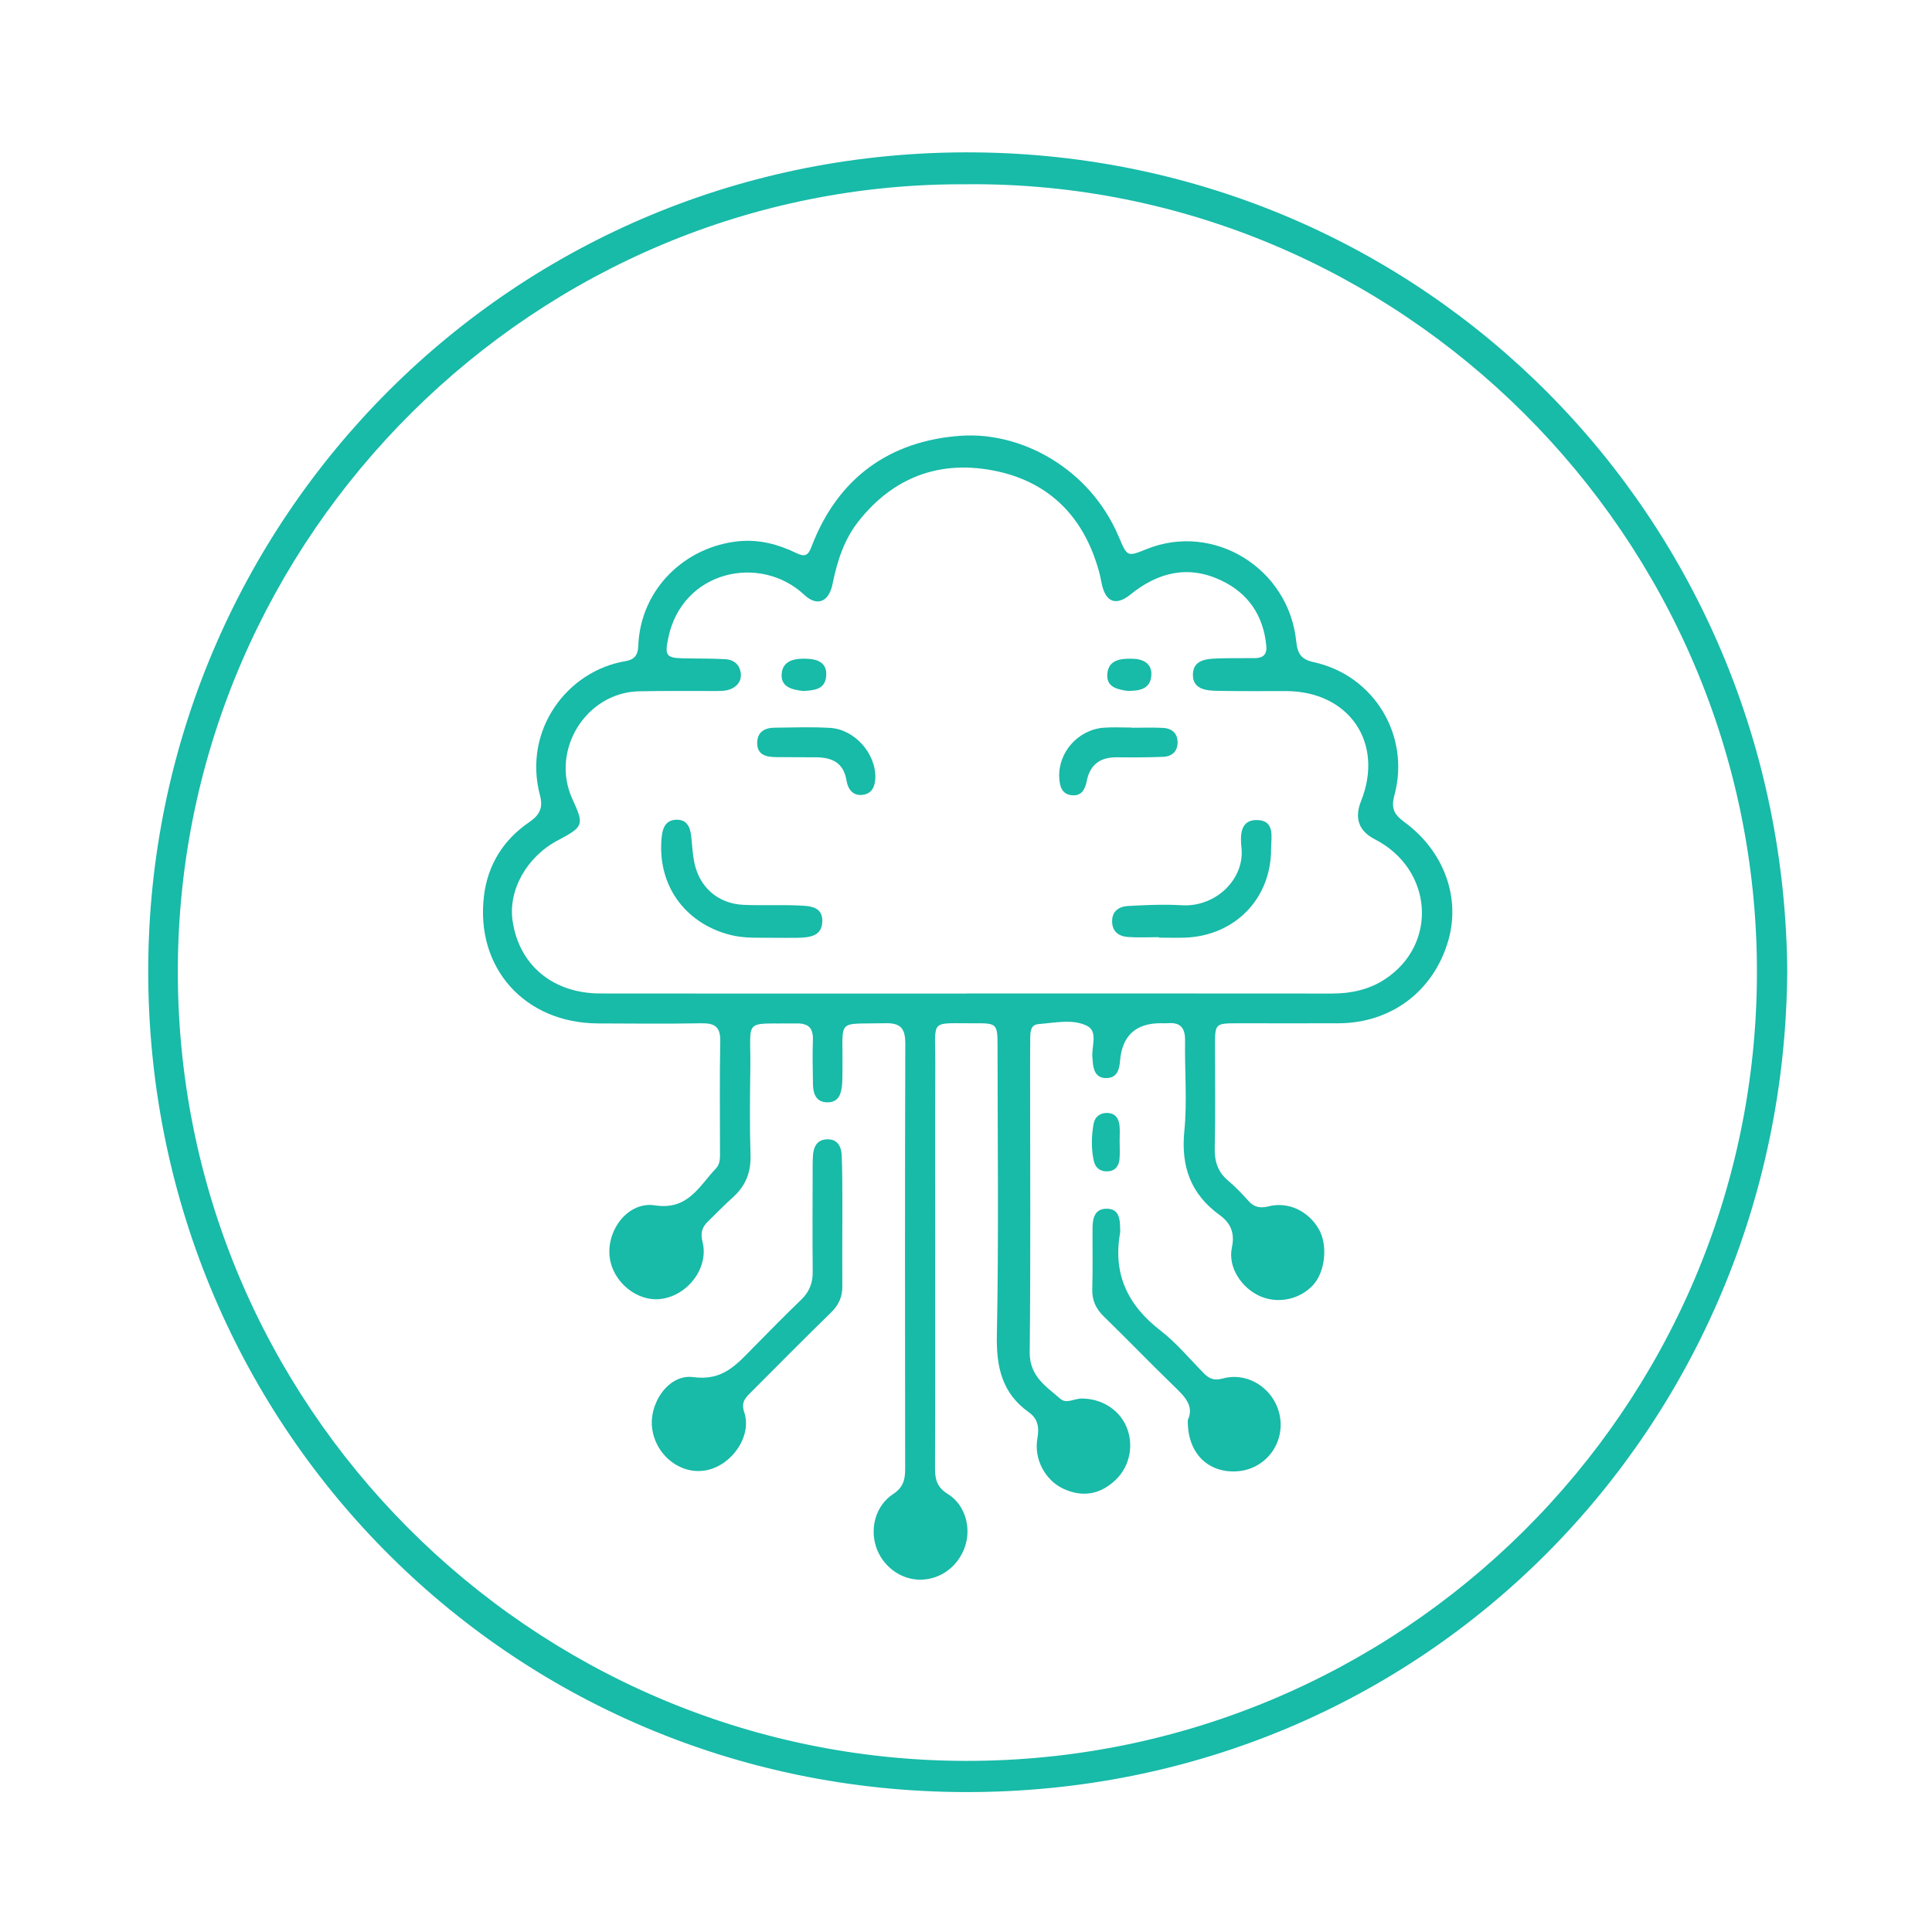 <svg width="293" height="293" viewBox="0 0 293 293" fill="none" xmlns="http://www.w3.org/2000/svg">
    <path d="M271.041 147.66C270.411 216.19 216.241 271.97 146.301 271.78C76.751 271.59 22.231 215.56 22.481 146.84C22.721 78.88 77.691 22.53 147.751 23.11C216.141 23.67 270.671 78.7 271.051 147.66H271.041ZM146.781 27.95C81.381 27.42 27.381 81.09 26.971 146.58C26.551 213.15 80.701 266.86 146.281 267.05C212.271 267.24 266.411 213.73 266.451 147.45C266.481 81.21 212.101 27.48 146.781 27.94V27.95Z" fill="#18BAA8"/>
    <path d="M141.822 190.518C141.822 201.248 141.842 211.968 141.802 222.698C141.802 224.398 142.122 225.578 143.762 226.588C146.382 228.208 147.322 231.698 146.352 234.538C145.322 237.558 142.662 239.538 139.602 239.568C136.602 239.598 133.812 237.528 132.852 234.558C131.912 231.638 132.852 228.288 135.442 226.588C136.942 225.608 137.272 224.448 137.272 222.848C137.242 201.308 137.232 179.768 137.292 158.238C137.292 155.988 136.602 155.128 134.292 155.178C126.732 155.358 127.862 154.328 127.762 161.668C127.752 162.578 127.782 163.498 127.712 164.408C127.602 165.818 127.232 167.178 125.492 167.178C123.772 167.178 123.312 165.888 123.292 164.428C123.252 162.188 123.202 159.938 123.282 157.698C123.342 155.868 122.572 155.178 120.762 155.208C112.542 155.328 113.892 154.258 113.792 161.978C113.732 166.388 113.682 170.798 113.822 175.198C113.902 177.828 113.052 179.878 111.132 181.598C109.832 182.758 108.622 184.028 107.372 185.238C106.472 186.108 106.192 186.978 106.542 188.338C107.532 192.218 104.362 196.448 100.272 196.988C96.612 197.478 92.862 194.388 92.452 190.558C92.012 186.458 95.292 182.188 99.292 182.798C104.362 183.578 106.012 179.888 108.582 177.198C109.262 176.488 109.192 175.508 109.192 174.588C109.192 169.018 109.122 163.448 109.232 157.878C109.272 155.738 108.392 155.158 106.412 155.188C101.172 155.278 95.932 155.228 90.692 155.208C79.602 155.168 72.052 146.798 73.402 135.828C73.972 131.168 76.332 127.368 80.242 124.698C81.812 123.628 82.412 122.548 81.882 120.568C79.302 110.828 85.932 101.728 94.912 100.258C96.182 100.048 96.742 99.338 96.792 98.048C97.092 89.268 103.982 82.848 112.082 82.078C115.162 81.788 118.022 82.548 120.752 83.868C122.002 84.468 122.532 84.338 123.072 82.908C127.022 72.508 134.912 66.838 145.712 66.088C154.982 65.448 165.302 71.108 169.652 81.368C170.962 84.458 170.932 84.468 173.882 83.278C184.042 79.168 195.442 86.148 196.582 97.268C196.772 99.138 197.322 100.008 199.262 100.428C208.352 102.418 213.922 111.528 211.472 120.608C210.922 122.658 211.472 123.558 212.972 124.658C218.992 129.078 221.532 136.088 219.642 142.638C217.432 150.298 211.022 155.148 203.012 155.188C197.942 155.208 192.862 155.188 187.792 155.188C184.282 155.188 184.262 155.208 184.262 158.598C184.262 163.758 184.342 168.908 184.222 174.068C184.172 176.148 184.692 177.768 186.312 179.108C187.392 180.008 188.362 181.048 189.312 182.098C190.182 183.068 191.052 183.288 192.392 182.948C195.392 182.188 198.432 183.678 200.002 186.398C201.392 188.798 200.992 192.838 199.172 194.848C197.182 197.048 193.892 197.768 191.172 196.608C188.312 195.388 186.182 192.198 186.822 189.208C187.312 186.928 186.602 185.458 184.952 184.258C180.572 181.078 179.082 176.908 179.612 171.528C180.062 166.998 179.652 162.388 179.722 157.818C179.752 155.908 179.032 155.008 177.092 155.178C176.762 155.208 176.432 155.178 176.092 155.178C172.259 155.158 170.182 157.058 169.862 160.878C169.752 162.238 169.402 163.468 167.812 163.498C166.202 163.528 165.802 162.298 165.712 160.938C165.712 160.858 165.712 160.768 165.702 160.688C165.392 158.948 166.652 156.488 164.872 155.588C162.692 154.478 159.982 155.128 157.502 155.308C156.302 155.398 156.252 156.468 156.242 157.408C156.222 159.318 156.222 161.238 156.222 163.148C156.222 177.118 156.312 191.088 156.162 205.058C156.122 208.728 158.652 210.268 160.852 212.168C161.722 212.918 162.942 212.108 164.002 212.098C166.972 212.078 169.662 213.698 170.802 216.308C172.002 219.048 171.372 222.308 169.262 224.368C166.912 226.658 164.162 227.138 161.242 225.768C158.532 224.488 156.762 221.318 157.332 218.108C157.632 216.408 157.372 215.138 156.022 214.178C151.952 211.268 151.082 207.318 151.182 202.458C151.472 187.828 151.292 173.188 151.282 158.548C151.282 155.308 151.152 155.158 147.902 155.188C140.852 155.238 141.872 154.368 141.842 161.298C141.792 171.028 141.832 180.758 141.832 190.488L141.822 190.518ZM146.642 150.668C165.102 150.668 183.562 150.658 202.022 150.678C204.932 150.678 207.682 150.068 210.082 148.478C218.152 143.128 217.282 131.788 208.512 127.288C206.072 126.035 205.372 124.101 206.412 121.488C209.952 112.648 204.602 104.818 195.012 104.808C191.522 104.808 188.022 104.838 184.532 104.768C182.822 104.738 180.872 104.488 180.912 102.278C180.952 100.088 182.912 99.918 184.622 99.858C186.532 99.788 188.442 99.828 190.362 99.808C191.602 99.788 192.172 99.198 192.042 97.918C191.592 93.308 189.272 89.918 185.122 87.988C180.152 85.668 175.592 86.798 171.432 90.168C169.292 91.898 167.752 91.358 167.132 88.738C166.982 88.088 166.882 87.428 166.702 86.788C164.432 78.378 159.072 72.948 150.552 71.338C142.402 69.798 135.462 72.408 130.222 79.028C127.992 81.838 126.962 85.128 126.252 88.598C125.702 91.288 123.922 92.028 121.992 90.228C115.282 83.928 103.422 86.538 101.342 96.778C100.822 99.308 100.962 99.778 103.492 99.838C105.652 99.888 107.812 99.848 109.972 99.968C111.002 100.018 111.922 100.508 112.242 101.618C112.492 102.468 112.372 103.288 111.712 103.928C110.862 104.748 109.772 104.798 108.682 104.798C104.772 104.808 100.862 104.758 96.962 104.838C88.872 104.988 83.422 113.798 86.802 121.168C88.612 125.128 88.532 125.358 84.592 127.448C79.872 129.948 77.042 134.998 77.742 139.688C78.742 146.378 83.842 150.648 91.022 150.668C109.562 150.698 128.102 150.678 146.652 150.678L146.642 150.668Z" fill="#18BAA8"/>
    <path d="M127.743 185.859C127.743 188.929 127.723 192.009 127.743 195.079C127.763 196.669 127.193 197.919 126.033 199.049C121.993 202.989 118.013 206.999 114.033 210.999C113.183 211.859 112.313 212.529 112.863 214.159C114.073 217.729 111.083 222.149 107.193 222.959C103.413 223.749 99.603 220.929 98.933 216.839C98.293 212.949 101.353 208.329 105.133 208.849C109.643 209.469 111.763 206.879 114.283 204.319C116.673 201.889 119.063 199.469 121.513 197.099C122.733 195.919 123.273 194.589 123.253 192.889C123.203 187.739 123.233 182.589 123.243 177.439C123.243 176.689 123.243 175.939 123.293 175.199C123.393 173.919 123.893 172.889 125.323 172.789C126.923 172.679 127.583 173.789 127.643 175.139C127.773 177.709 127.723 180.289 127.753 182.859C127.753 183.859 127.753 184.849 127.753 185.849L127.743 185.859Z" fill="#18BAA8"/>
    <path d="M180.121 215.39C181.211 213.14 179.511 211.65 177.851 210.03C174.331 206.62 170.931 203.09 167.421 199.67C166.201 198.49 165.601 197.21 165.651 195.49C165.741 192.42 165.671 189.35 165.691 186.27C165.691 184.74 166.031 183.26 167.911 183.31C169.671 183.35 169.861 184.81 169.871 186.22C169.871 186.47 169.911 186.73 169.871 186.97C168.751 193.23 171.041 197.97 176.011 201.8C178.421 203.66 180.411 206.08 182.571 208.27C183.391 209.11 184.171 209.41 185.431 209.06C189.441 207.96 193.511 210.83 194.141 215.02C194.751 219.14 191.771 222.85 187.631 223.13C183.191 223.43 180.061 220.36 180.141 215.39H180.121Z" fill="#18BAA8"/>
    <path d="M169.801 173.039C169.801 173.949 169.861 174.859 169.781 175.759C169.701 176.749 169.211 177.519 168.131 177.629C166.981 177.759 166.131 177.169 165.891 176.099C165.471 174.229 165.521 172.309 165.851 170.439C166.041 169.349 166.881 168.729 168.011 168.789C169.221 168.859 169.701 169.709 169.791 170.809C169.851 171.549 169.801 172.299 169.801 173.039Z" fill="#18BAA8"/>
    <path d="M116.921 142.221C115.181 142.181 112.941 142.351 110.731 141.781C103.741 139.981 99.611 134.081 100.351 126.911C100.491 125.541 100.971 124.401 102.491 124.321C104.201 124.231 104.691 125.471 104.841 126.931C104.971 128.161 105.031 129.411 105.261 130.631C106.001 134.541 108.881 137.081 112.851 137.231C115.661 137.341 118.491 137.201 121.301 137.331C122.851 137.401 124.751 137.501 124.711 139.711C124.671 141.941 122.861 142.171 121.121 142.221C119.881 142.251 118.631 142.221 116.901 142.221H116.921Z" fill="#18BAA8"/>
    <path d="M175.76 142.129C174.19 142.129 172.6 142.219 171.04 142.099C169.67 141.999 168.67 141.279 168.66 139.739C168.64 138.159 169.73 137.479 171.06 137.399C173.79 137.249 176.54 137.129 179.26 137.289C184.38 137.589 188.77 133.309 188.28 128.599C188.09 126.829 187.99 124.219 190.77 124.369C193.4 124.509 192.77 127.009 192.77 128.709C192.79 136.269 187.32 141.899 179.75 142.199C178.42 142.249 177.1 142.199 175.77 142.199V142.119L175.76 142.129Z" fill="#18BAA8"/>
    <path d="M171.65 110.369C173.22 110.369 174.8 110.309 176.37 110.389C177.7 110.449 178.58 111.179 178.59 112.579C178.59 113.979 177.71 114.729 176.39 114.779C174.07 114.869 171.75 114.879 169.43 114.849C166.91 114.809 165.32 115.909 164.82 118.419C164.57 119.669 164.06 120.729 162.6 120.609C161.01 120.479 160.71 119.239 160.64 117.899C160.46 114.089 163.52 110.639 167.42 110.359C168.82 110.259 170.24 110.339 171.65 110.339C171.65 110.339 171.65 110.359 171.65 110.369Z" fill="#18BAA8"/>
    <path d="M132.752 117.96C132.702 118.99 132.442 120.28 130.922 120.53C129.392 120.78 128.592 119.71 128.382 118.38C127.952 115.69 126.202 114.87 123.792 114.85C121.722 114.83 119.652 114.85 117.582 114.82C116.162 114.79 114.832 114.48 114.832 112.69C114.832 111.01 115.952 110.38 117.452 110.36C120.272 110.33 123.092 110.22 125.902 110.39C129.562 110.61 132.832 114.21 132.752 117.96Z" fill="#18BAA8"/>
    <path d="M121.833 104.798C120.213 104.608 118.403 104.248 118.543 102.228C118.683 100.128 120.573 99.838 122.313 99.898C123.913 99.958 125.413 100.428 125.303 102.428C125.193 104.578 123.483 104.688 121.833 104.798Z" fill="#18BAA8"/>
    <path d="M170.982 104.779C169.522 104.559 167.742 104.249 167.932 102.169C168.122 100.039 170.002 99.859 171.702 99.899C173.352 99.929 174.762 100.599 174.602 102.489C174.442 104.499 172.812 104.799 170.982 104.779Z" fill="#18BAA8"/>
</svg>
